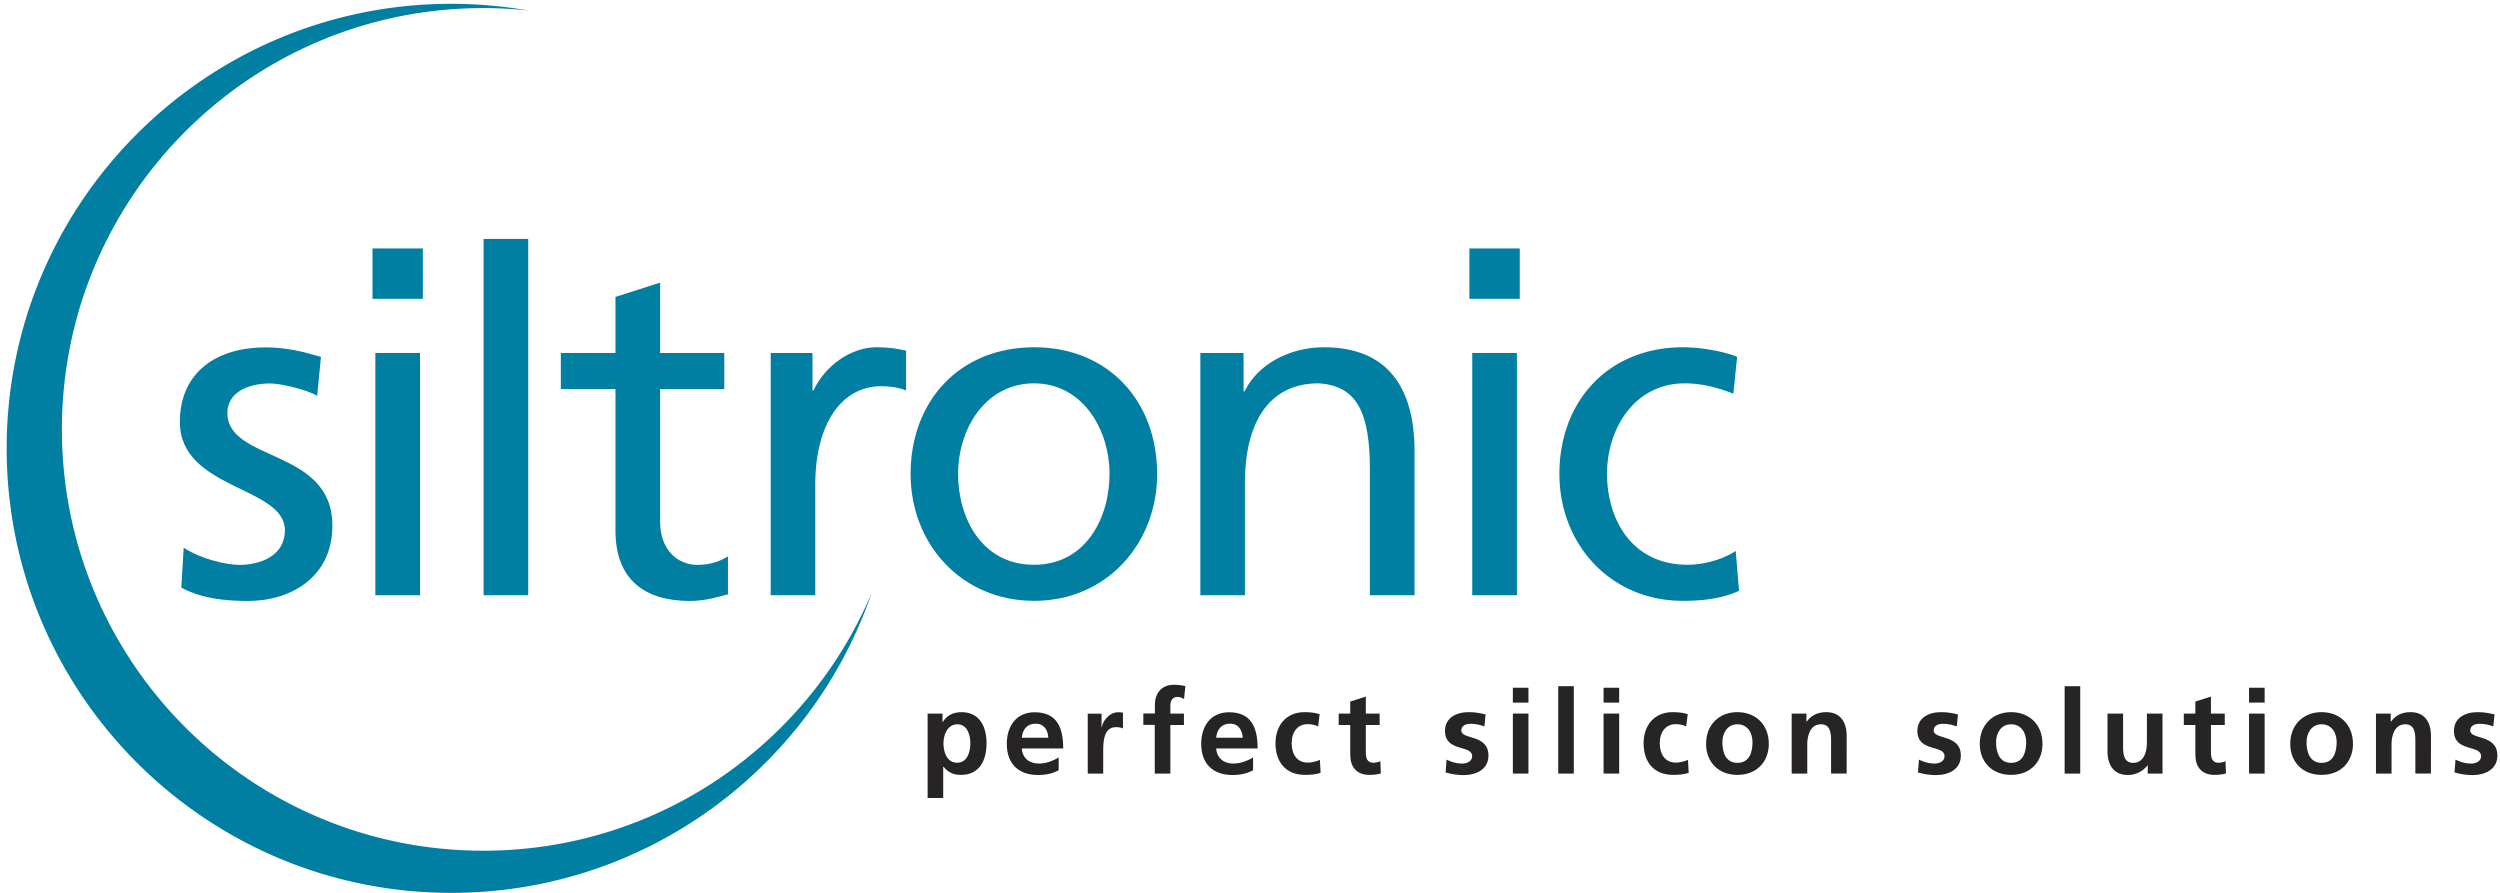 <svg xmlns="http://www.w3.org/2000/svg" id="siltronic_x5F_logo" viewBox="0 0 210 75"><style>.st0,.st1{fill:#007fa3}.st1,.st2{fill-rule:evenodd;clip-rule:evenodd}.st2,.st3{fill:#272425}</style><path class="st0" d="M15.23 49.36c1.72.92 3.67 1.12 5.59 1.12 3.63 0 7.1-2 7.1-6.34 0-6.5-8.82-5.31-8.82-9.46 0-1.68 1.68-2.47 3.59-2.47.88 0 3.11.52 3.95 1.04l.32-3.27c-1.48-.44-2.91-.8-4.67-.8-4.03 0-7.18 2.04-7.18 6.26 0 5.71 8.82 5.39 8.82 9.1 0 2.19-2.11 2.91-3.83 2.91-1.08 0-3.19-.48-4.67-1.44l-.2 3.35"></path><path class="st1" d="M35.52 20.87h-4.23v4.23h4.23v-4.23zM31.53 50h3.75V29.65h-3.75V50z"></path><path class="st0" d="M40.62 20.07h3.75V50h-3.75zm20.22 9.58h-5.39v-5.91l-3.75 1.2v4.71h-4.59v3.03h4.59v11.89c0 4.07 2.39 5.91 6.26 5.91 1.2 0 2.35-.32 3.19-.56v-3.19c-.56.36-1.4.72-2.55.72-1.72 0-3.15-1.28-3.15-3.63V32.68h5.39v-3.03M64.73 50h3.75v-9.26c0-5.11 2.19-8.3 5.55-8.3.64 0 1.4.08 2.08.36v-3.35c-.8-.16-1.36-.28-2.47-.28-2.16 0-4.31 1.52-5.31 3.63h-.08v-3.15h-3.51V50"></path><path class="st1" d="M80.48 39.82c0-3.87 2.35-7.62 6.38-7.62 3.99 0 6.34 3.75 6.34 7.62 0 3.63-1.96 7.62-6.34 7.62-4.42.01-6.38-3.98-6.38-7.62m-3.99 0c0 5.83 4.23 10.65 10.38 10.65 6.11 0 10.33-4.83 10.33-10.65 0-6.18-4.15-10.65-10.33-10.65-6.23 0-10.38 4.47-10.38 10.65z"></path><path class="st0" d="M100.82 50h3.75v-9.42c0-4.95 1.92-8.38 6.19-8.38 3.27.2 4.31 2.51 4.31 7.26V50h3.75V37.91c0-5.47-2.35-8.74-7.62-8.74-2.83 0-5.55 1.4-6.66 3.71h-.08v-3.23h-3.63V50"></path><path class="st1" d="M127.66 20.87h-4.23v4.23h4.23v-4.23zM123.67 50h3.75V29.65h-3.75V50z"></path><path class="st0" d="M145.92 29.97c-1.08-.44-3.03-.8-4.55-.8-6.22 0-10.38 4.47-10.38 10.65 0 5.83 4.23 10.65 10.38 10.65 1.36 0 3.15-.12 4.71-.84l-.28-3.35c-1.16.76-2.75 1.16-4.03 1.16-4.83 0-6.78-3.99-6.78-7.62 0-3.87 2.35-7.62 6.54-7.62 1.2 0 2.63.28 4.07.88l.32-3.11M.56 37.66C.56 17.04 17.28.32 37.9.32c2.23 0 4.42.2 6.54.57a34.93 34.93 0 0 0-3.85-.21C21.04.68 5.2 16.53 5.2 36.07c0 19.55 15.85 35.39 35.39 35.39 14.69 0 27.28-8.94 32.64-21.68C68.21 64.45 54.29 75 37.91 75 17.28 75 .56 58.28.56 37.66"></path><path class="st2" d="M80.42 60.84c.85 0 1.09.93 1.09 1.6 0 .69-.24 1.63-1.11 1.63-.87 0-1.15-.92-1.15-1.63 0-.7.33-1.6 1.17-1.6m-2.5 6.19h1.31V64.4h.02c.46.56.92.69 1.48.69 1.58 0 2.14-1.27 2.14-2.65 0-1.39-.57-2.62-2.11-2.62-.77 0-1.27.34-1.57.83h-.02v-.71h-1.25v7.09zm11.02-3.4c-.49.27-1.04.51-1.67.51-.81 0-1.38-.46-1.44-1.27h3.48c0-1.76-.53-3.04-2.4-3.04-1.57 0-2.34 1.2-2.34 2.66 0 1.65.97 2.61 2.63 2.61.7 0 1.25-.14 1.73-.4v-1.07m-3.1-1.66c.06-.68.43-1.18 1.16-1.18s1.03.55 1.07 1.18h-2.23z"></path><path class="st3" d="M91.36 64.98h1.31v-1.85c0-.72 0-2.05 1.07-2.05.23 0 .47.04.59.11v-1.32c-.14-.04-.27-.04-.4-.04-.78 0-1.32.79-1.38 1.26h-.02v-1.14h-1.16v5.03m5.63 0h1.31V60.9h1.14v-.96h-1.14v-.63c0-.39.14-.77.58-.77.28 0 .45.11.57.18l.11-1.09c-.25-.06-.63-.11-.96-.11-1.04 0-1.6.7-1.6 1.71v.7h-.97v.96H97v4.09"></path><path class="st2" d="M105.27 63.63c-.49.27-1.04.51-1.67.51-.81 0-1.38-.46-1.44-1.27h3.48c0-1.76-.53-3.04-2.4-3.04-1.57 0-2.34 1.2-2.34 2.66 0 1.65.97 2.61 2.63 2.61.7 0 1.25-.14 1.73-.4v-1.07m-3.1-1.66c.06-.68.43-1.18 1.16-1.18s1.03.55 1.07 1.18h-2.23z"></path><path class="st3" d="M110.85 59.99c-.36-.11-.74-.17-1.27-.17-1.57 0-2.44 1.15-2.44 2.61 0 1.54.83 2.66 2.48 2.66.54 0 .93-.05 1.31-.17l-.06-1.09c-.23.1-.64.23-1.01.23-.92 0-1.36-.71-1.36-1.64 0-.95.52-1.59 1.33-1.59.4 0 .66.08.89.19l.13-1.03m2.58 3.47c0 1 .57 1.63 1.59 1.63.39 0 .69-.04.97-.12l-.04-1.04c-.14.09-.36.14-.6.14-.5 0-.62-.4-.62-.83V60.9h1.16v-.96h-1.16v-1.43l-1.31.42v1.01h-.97v.96h.97v2.56m11.37-3.45c-.41-.09-.81-.19-1.43-.19-1.03 0-1.98.48-1.98 1.57 0 1.82 2.28 1.14 2.28 2.13 0 .49-.53.62-.86.62-.45 0-.88-.13-1.29-.33l-.08 1.08c.48.13.99.22 1.49.22 1.07 0 2.11-.47 2.11-1.64 0-1.82-2.28-1.31-2.28-2.11 0-.43.42-.56.77-.56.48 0 .77.08 1.17.22l.1-1.01"></path><path class="st2" d="M127.08 59.02h1.31v-1.25h-1.31v1.25zm0 5.96h1.31v-5.04h-1.31v5.04z"></path><path class="st3" d="M130.89 57.64h1.31v7.34h-1.31z"></path><path class="st2" d="M134.7 59.02h1.31v-1.25h-1.31v1.25zm0 5.96h1.31v-5.04h-1.31v5.04z"></path><path class="st3" d="M141.77 59.99c-.36-.11-.74-.17-1.27-.17-1.57 0-2.44 1.15-2.44 2.61 0 1.54.83 2.66 2.48 2.66.54 0 .93-.05 1.31-.17l-.06-1.09c-.23.1-.64.23-1.01.23-.92 0-1.36-.71-1.36-1.64 0-.95.52-1.59 1.33-1.59.4 0 .66.08.89.19l.13-1.03"></path><path class="st2" d="M144.68 62.34c0-.75.41-1.5 1.26-1.5.86 0 1.27.72 1.27 1.5 0 .84-.26 1.74-1.27 1.74-1 0-1.26-.91-1.26-1.74m-1.37.15c0 1.45.97 2.6 2.63 2.6 1.67 0 2.64-1.15 2.64-2.6 0-1.66-1.14-2.67-2.64-2.67-1.49 0-2.63 1.01-2.63 2.67z"></path><path class="st3" d="M150.5 64.98h1.31v-2.47c0-.65.21-1.67 1.15-1.67.84 0 .85.83.85 1.45v2.69h1.31V61.8c0-1.13-.52-1.98-1.71-1.98-.68 0-1.24.23-1.65.8h-.02v-.68h-1.24v5.04m13.97-4.97c-.41-.09-.81-.19-1.43-.19-1.03 0-1.98.48-1.98 1.57 0 1.82 2.28 1.14 2.28 2.13 0 .49-.53.62-.86.62-.45 0-.88-.13-1.29-.33l-.08 1.08c.48.13.99.22 1.49.22 1.07 0 2.11-.47 2.11-1.64 0-1.82-2.28-1.31-2.28-2.11 0-.43.42-.56.77-.56.48 0 .77.08 1.17.22l.1-1.01"></path><path class="st2" d="M167.67 62.34c0-.75.41-1.5 1.26-1.5.86 0 1.27.72 1.27 1.5 0 .84-.26 1.74-1.27 1.74-.99 0-1.26-.91-1.26-1.74m-1.37.15c0 1.45.97 2.6 2.63 2.6 1.67 0 2.64-1.15 2.64-2.6 0-1.66-1.14-2.67-2.64-2.67-1.48 0-2.63 1.01-2.63 2.67z"></path><path class="st3" d="M173.43 57.64h1.31v7.34h-1.31zm8.22 2.3h-1.31v2.47c0 .65-.21 1.67-1.15 1.67-.84 0-.85-.83-.85-1.45v-2.69h-1.31v3.18c0 1.13.52 1.98 1.71 1.98.68 0 1.25-.31 1.65-.8h.02v.68h1.24v-5.04m2.77 3.52c0 1 .57 1.63 1.59 1.63.39 0 .69-.04.97-.12l-.04-1.04c-.14.09-.36.14-.6.14-.5 0-.62-.4-.62-.83V60.9h1.16v-.96h-1.16v-1.43l-1.31.42v1.01h-.97v.96h.97v2.56"></path><path class="st2" d="M188.92 59.02h1.31v-1.25h-1.31v1.25zm0 5.96h1.31v-5.04h-1.31v5.04zm4.83-2.64c0-.75.41-1.5 1.26-1.5.86 0 1.27.72 1.27 1.5 0 .84-.26 1.74-1.27 1.74-.99 0-1.26-.91-1.26-1.74m-1.37.15c0 1.45.97 2.6 2.63 2.6 1.67 0 2.64-1.15 2.64-2.6 0-1.66-1.14-2.67-2.64-2.67-1.48 0-2.63 1.01-2.63 2.67z"></path><path class="st3" d="M199.58 64.98h1.31v-2.47c0-.65.21-1.67 1.15-1.67.84 0 .85.83.85 1.45v2.69h1.31V61.8c0-1.13-.52-1.98-1.71-1.98-.68 0-1.24.23-1.65.8h-.02v-.68h-1.24v5.04m9.96-4.97c-.41-.09-.81-.19-1.43-.19-1.03 0-1.98.48-1.98 1.57 0 1.82 2.28 1.14 2.28 2.13 0 .49-.53.62-.86.62-.45 0-.88-.13-1.29-.33l-.08 1.08c.48.13.99.22 1.49.22 1.07 0 2.11-.47 2.11-1.64 0-1.82-2.28-1.31-2.28-2.11 0-.43.42-.56.77-.56.48 0 .77.08 1.17.22l.1-1.01"></path></svg>